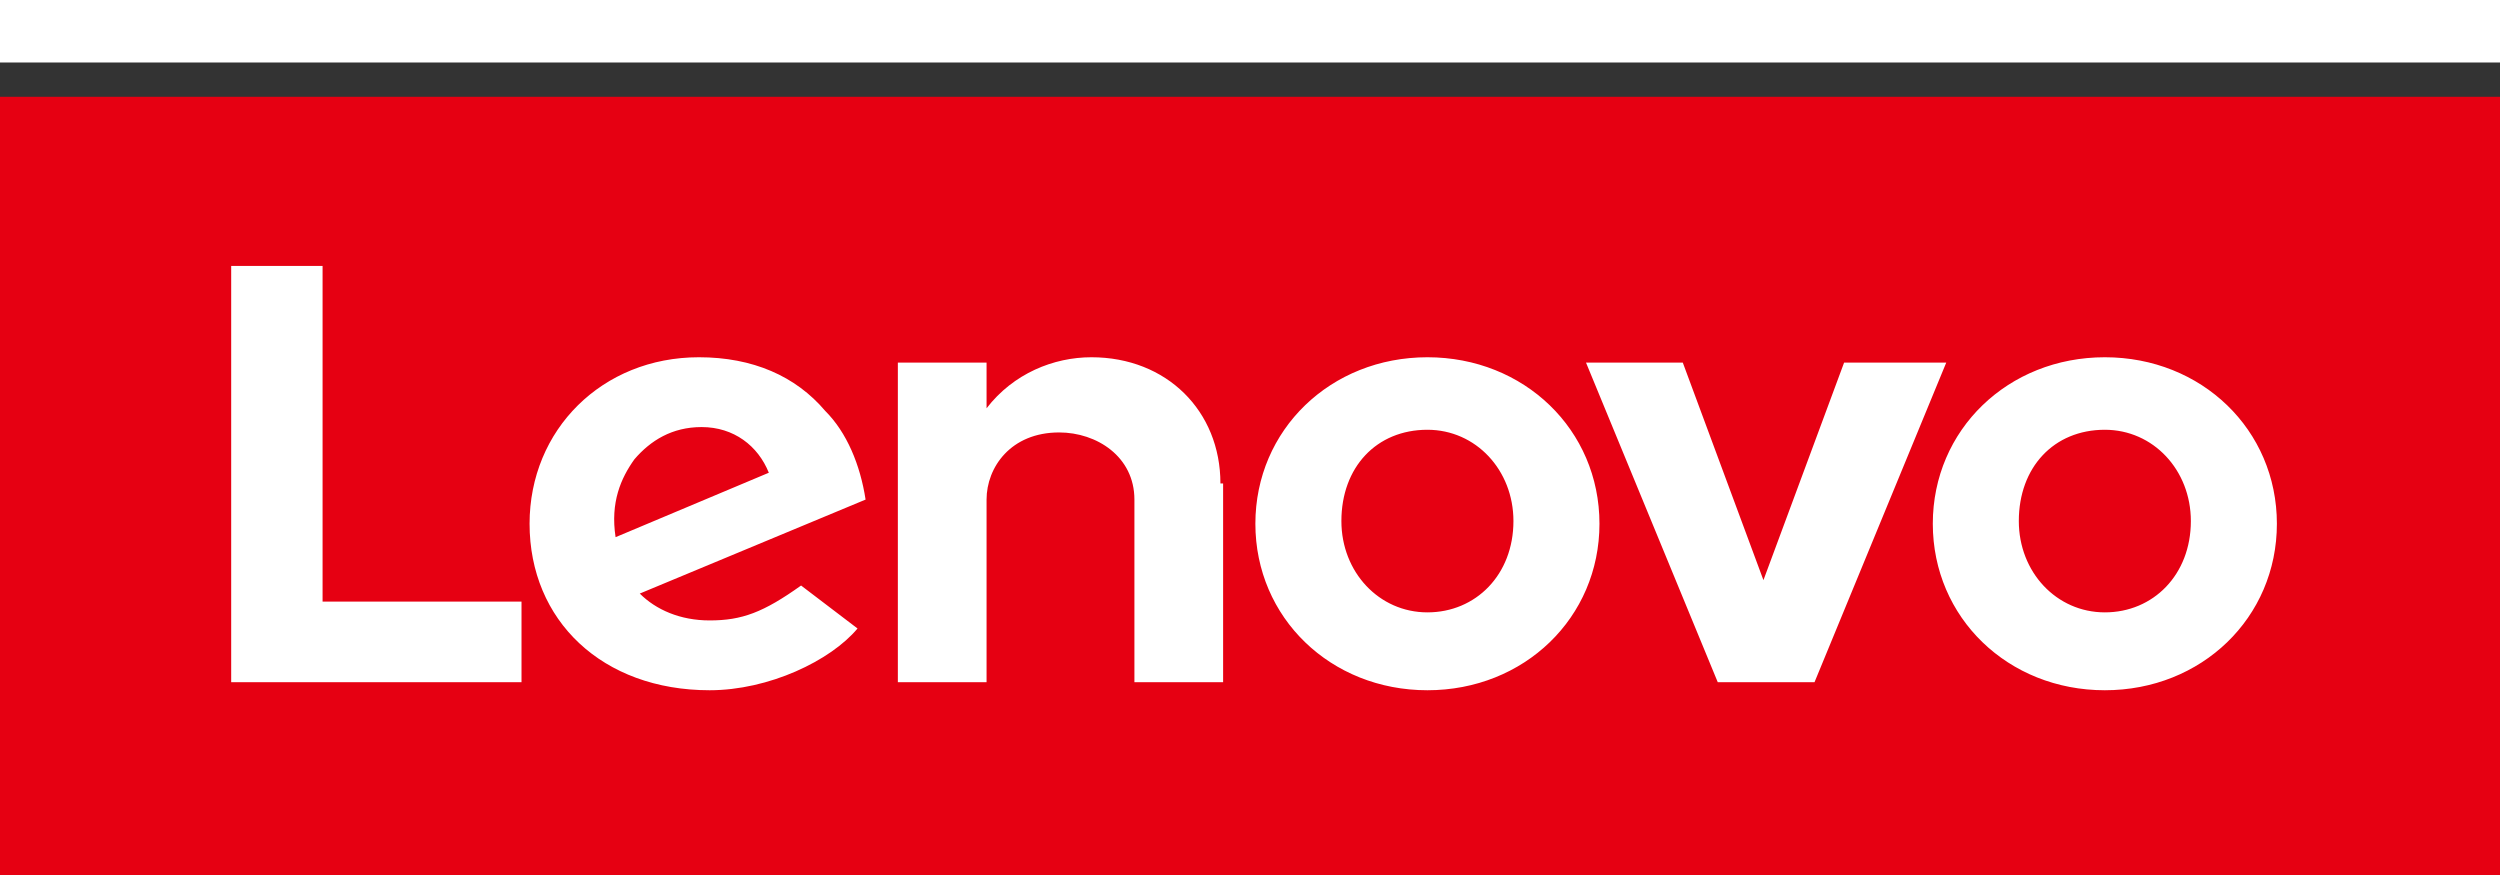 <svg xmlns="http://www.w3.org/2000/svg" xmlns:xlink="http://www.w3.org/1999/xlink" width="1000" zoomAndPan="magnify" viewBox="0 0 750 225" height="350" preserveAspectRatio="xMidYMid meet" version="1.0"><rect x="0" y="0" width="750" height="225" fill="#333333" stroke="none"/><path fill="#ffffff" d="M 39.516 37.402 L 710.754 37.402 L 710.754 225.117 L 39.516 225.117 Z M 39.516 37.402 " fill-opacity="1" fill-rule="nonzero"/><path fill="#e60012" d="M 0 251.969 L 0 10.281 L 750 10.281 L 750 251.969 Z M 156.453 161.738 L 96.773 161.738 L 96.773 61.035 L 69.355 61.035 L 69.355 185.906 L 156.453 185.906 C 156.453 185.906 156.453 161.738 156.453 161.738 Z M 247.582 104.539 C 238.711 94.066 225.805 88.426 209.676 88.426 C 180.645 88.426 158.871 110.18 158.871 138.375 C 158.871 167.379 180.645 188.324 212.902 188.324 C 230.645 188.324 249.195 179.465 257.258 169.797 L 240.324 156.906 C 229.031 164.961 222.582 167.379 212.902 167.379 C 204.031 167.379 196.773 164.156 191.934 159.32 L 259.676 131.125 C 258.066 120.652 254.031 110.984 247.582 104.539 Z M 366.129 126.293 C 366.129 104.539 350 88.426 327.418 88.426 C 316.129 88.426 304.031 93.262 295.969 103.734 L 295.969 90.039 L 269.355 90.039 L 269.355 185.906 L 295.969 185.906 L 295.969 131.125 C 295.969 121.457 303.227 110.984 317.742 110.984 C 329.031 110.984 340.324 118.234 340.324 131.125 L 340.324 185.906 L 366.934 185.906 L 366.934 126.293 Z M 428.227 88.426 C 399.195 88.426 376.613 110.18 376.613 138.375 C 376.613 166.574 399.195 188.324 428.227 188.324 C 457.258 188.324 479.84 166.574 479.84 138.375 C 479.84 110.18 457.258 88.426 428.227 88.426 Z M 553.227 90.039 L 529.031 155.293 L 504.84 90.039 L 475.805 90.039 L 515.324 185.906 L 544.355 185.906 L 583.871 90.039 Z M 631.453 88.426 C 602.418 88.426 579.84 110.18 579.84 138.375 C 579.84 166.574 602.418 188.324 631.453 188.324 C 660.484 188.324 683.066 166.574 683.066 138.375 C 683.066 110.18 660.484 88.426 631.453 88.426 Z M 631.453 164.961 C 616.934 164.961 605.645 152.879 605.645 137.57 C 605.645 121.457 616.129 110.18 631.453 110.18 C 645.969 110.18 657.258 122.262 657.258 137.57 C 657.258 153.684 645.969 164.961 631.453 164.961 Z M 428.227 164.961 C 413.711 164.961 402.418 152.879 402.418 137.57 C 402.418 121.457 412.902 110.18 428.227 110.18 C 442.742 110.18 454.031 122.262 454.031 137.57 C 454.031 153.684 442.742 164.961 428.227 164.961 Z M 190.324 119.039 C 195.16 113.402 201.613 109.371 210.484 109.371 C 220.16 109.371 227.418 115.012 230.645 123.07 L 184.676 142.402 C 183.066 131.93 186.289 124.68 190.324 119.039 Z M 190.324 119.039 " fill-opacity="1" fill-rule="nonzero"/></svg>